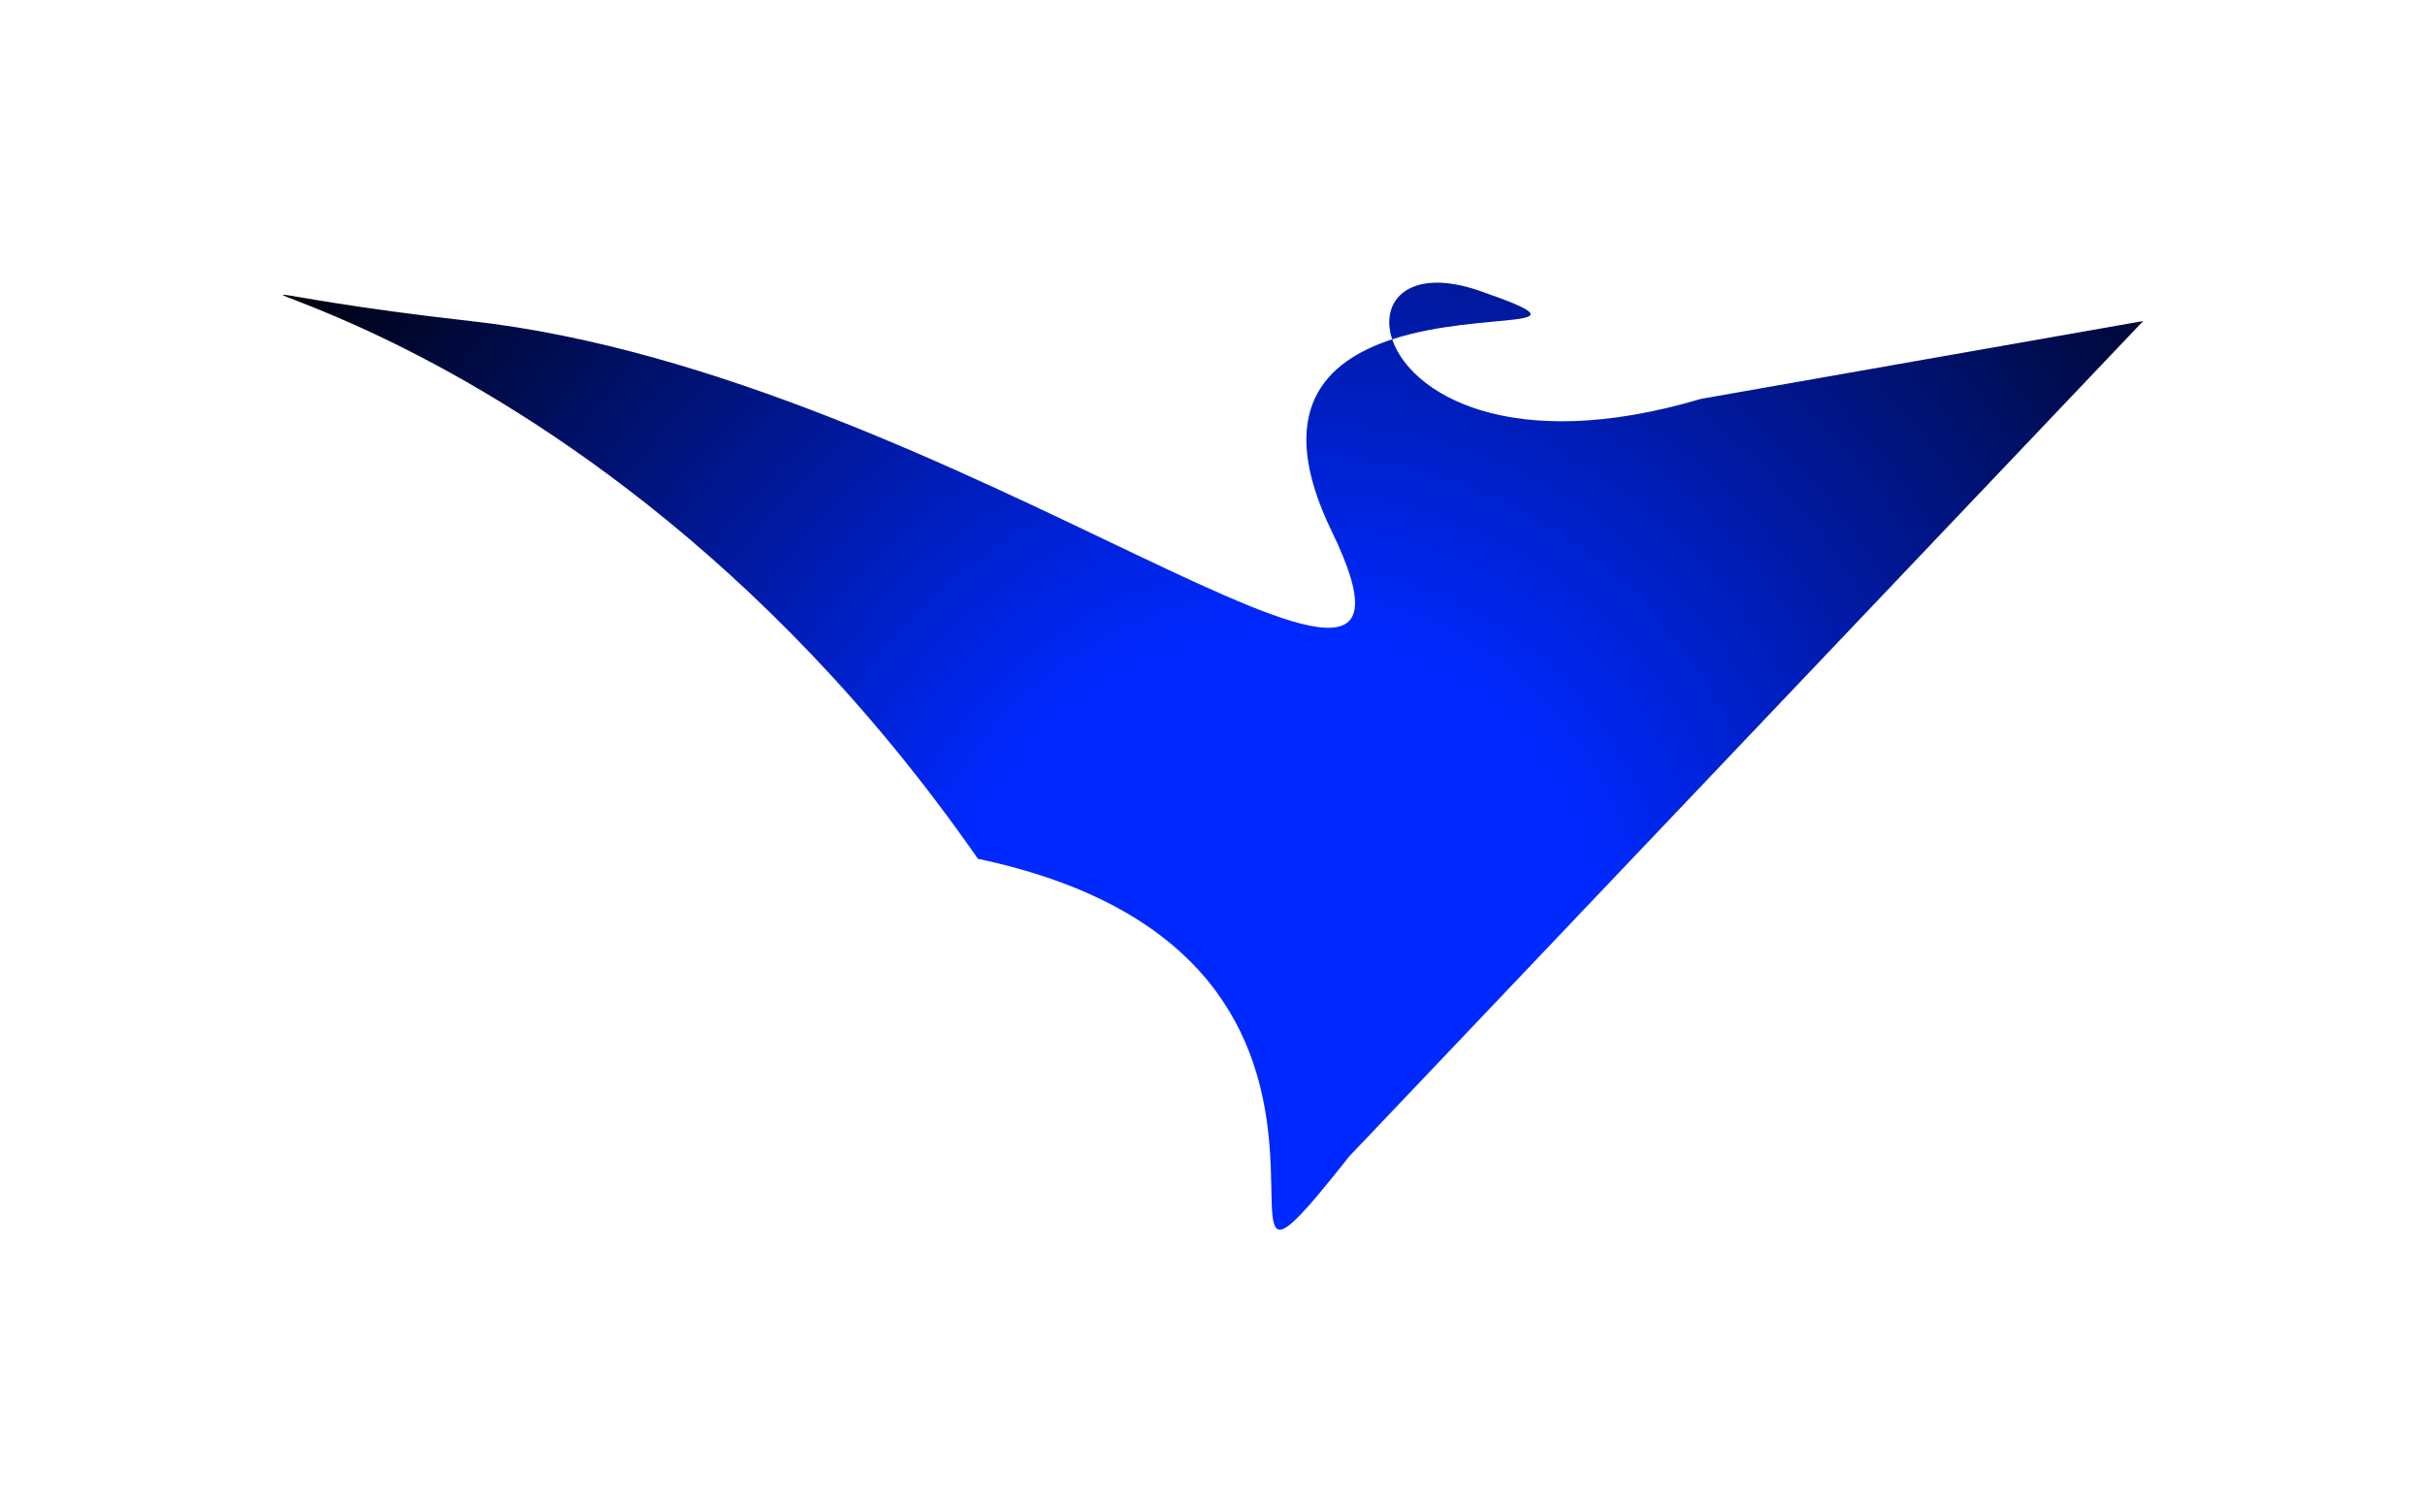 <?xml version="1.0" encoding="UTF-8"?> <svg xmlns="http://www.w3.org/2000/svg" width="1286" height="802" viewBox="0 0 1286 802" fill="none"> <g filter="url(#filter0_f_82_1187)"> <path d="M518.599 455.496C770.473 508.754 612.402 743.669 715.496 613.355L1136.53 170.288L902.112 211.541C800.162 241.793 747.747 208.156 738.296 179.969C786.607 164.198 847.925 176.215 784.696 154.263C747.678 141.411 731.336 159.212 738.296 179.969C703.245 191.412 675.042 217.484 706.221 281.771C780.374 434.664 507.963 199.201 249.842 170.314C-8.278 141.427 289.486 125.998 518.599 455.496Z" fill="url(#paint0_radial_82_1187)"></path> </g> <defs> <filter id="filter0_f_82_1187" x="0.576" y="0.473" width="1285.4" height="801.175" filterUnits="userSpaceOnUse" color-interpolation-filters="sRGB"> <feFlood flood-opacity="0" result="BackgroundImageFix"></feFlood> <feBlend mode="normal" in="SourceGraphic" in2="BackgroundImageFix" result="shape"></feBlend> <feGaussianBlur stdDeviation="74.724" result="effect1_foregroundBlur_82_1187"></feGaussianBlur> </filter> <radialGradient id="paint0_radial_82_1187" cx="0" cy="0" r="1" gradientUnits="userSpaceOnUse" gradientTransform="translate(674.77 517.416) rotate(-159.868) scale(990.662 1035.32)"> <stop offset="0.179" stop-color="#0029FF"></stop> <stop offset="0.668"></stop> </radialGradient> </defs> </svg> 